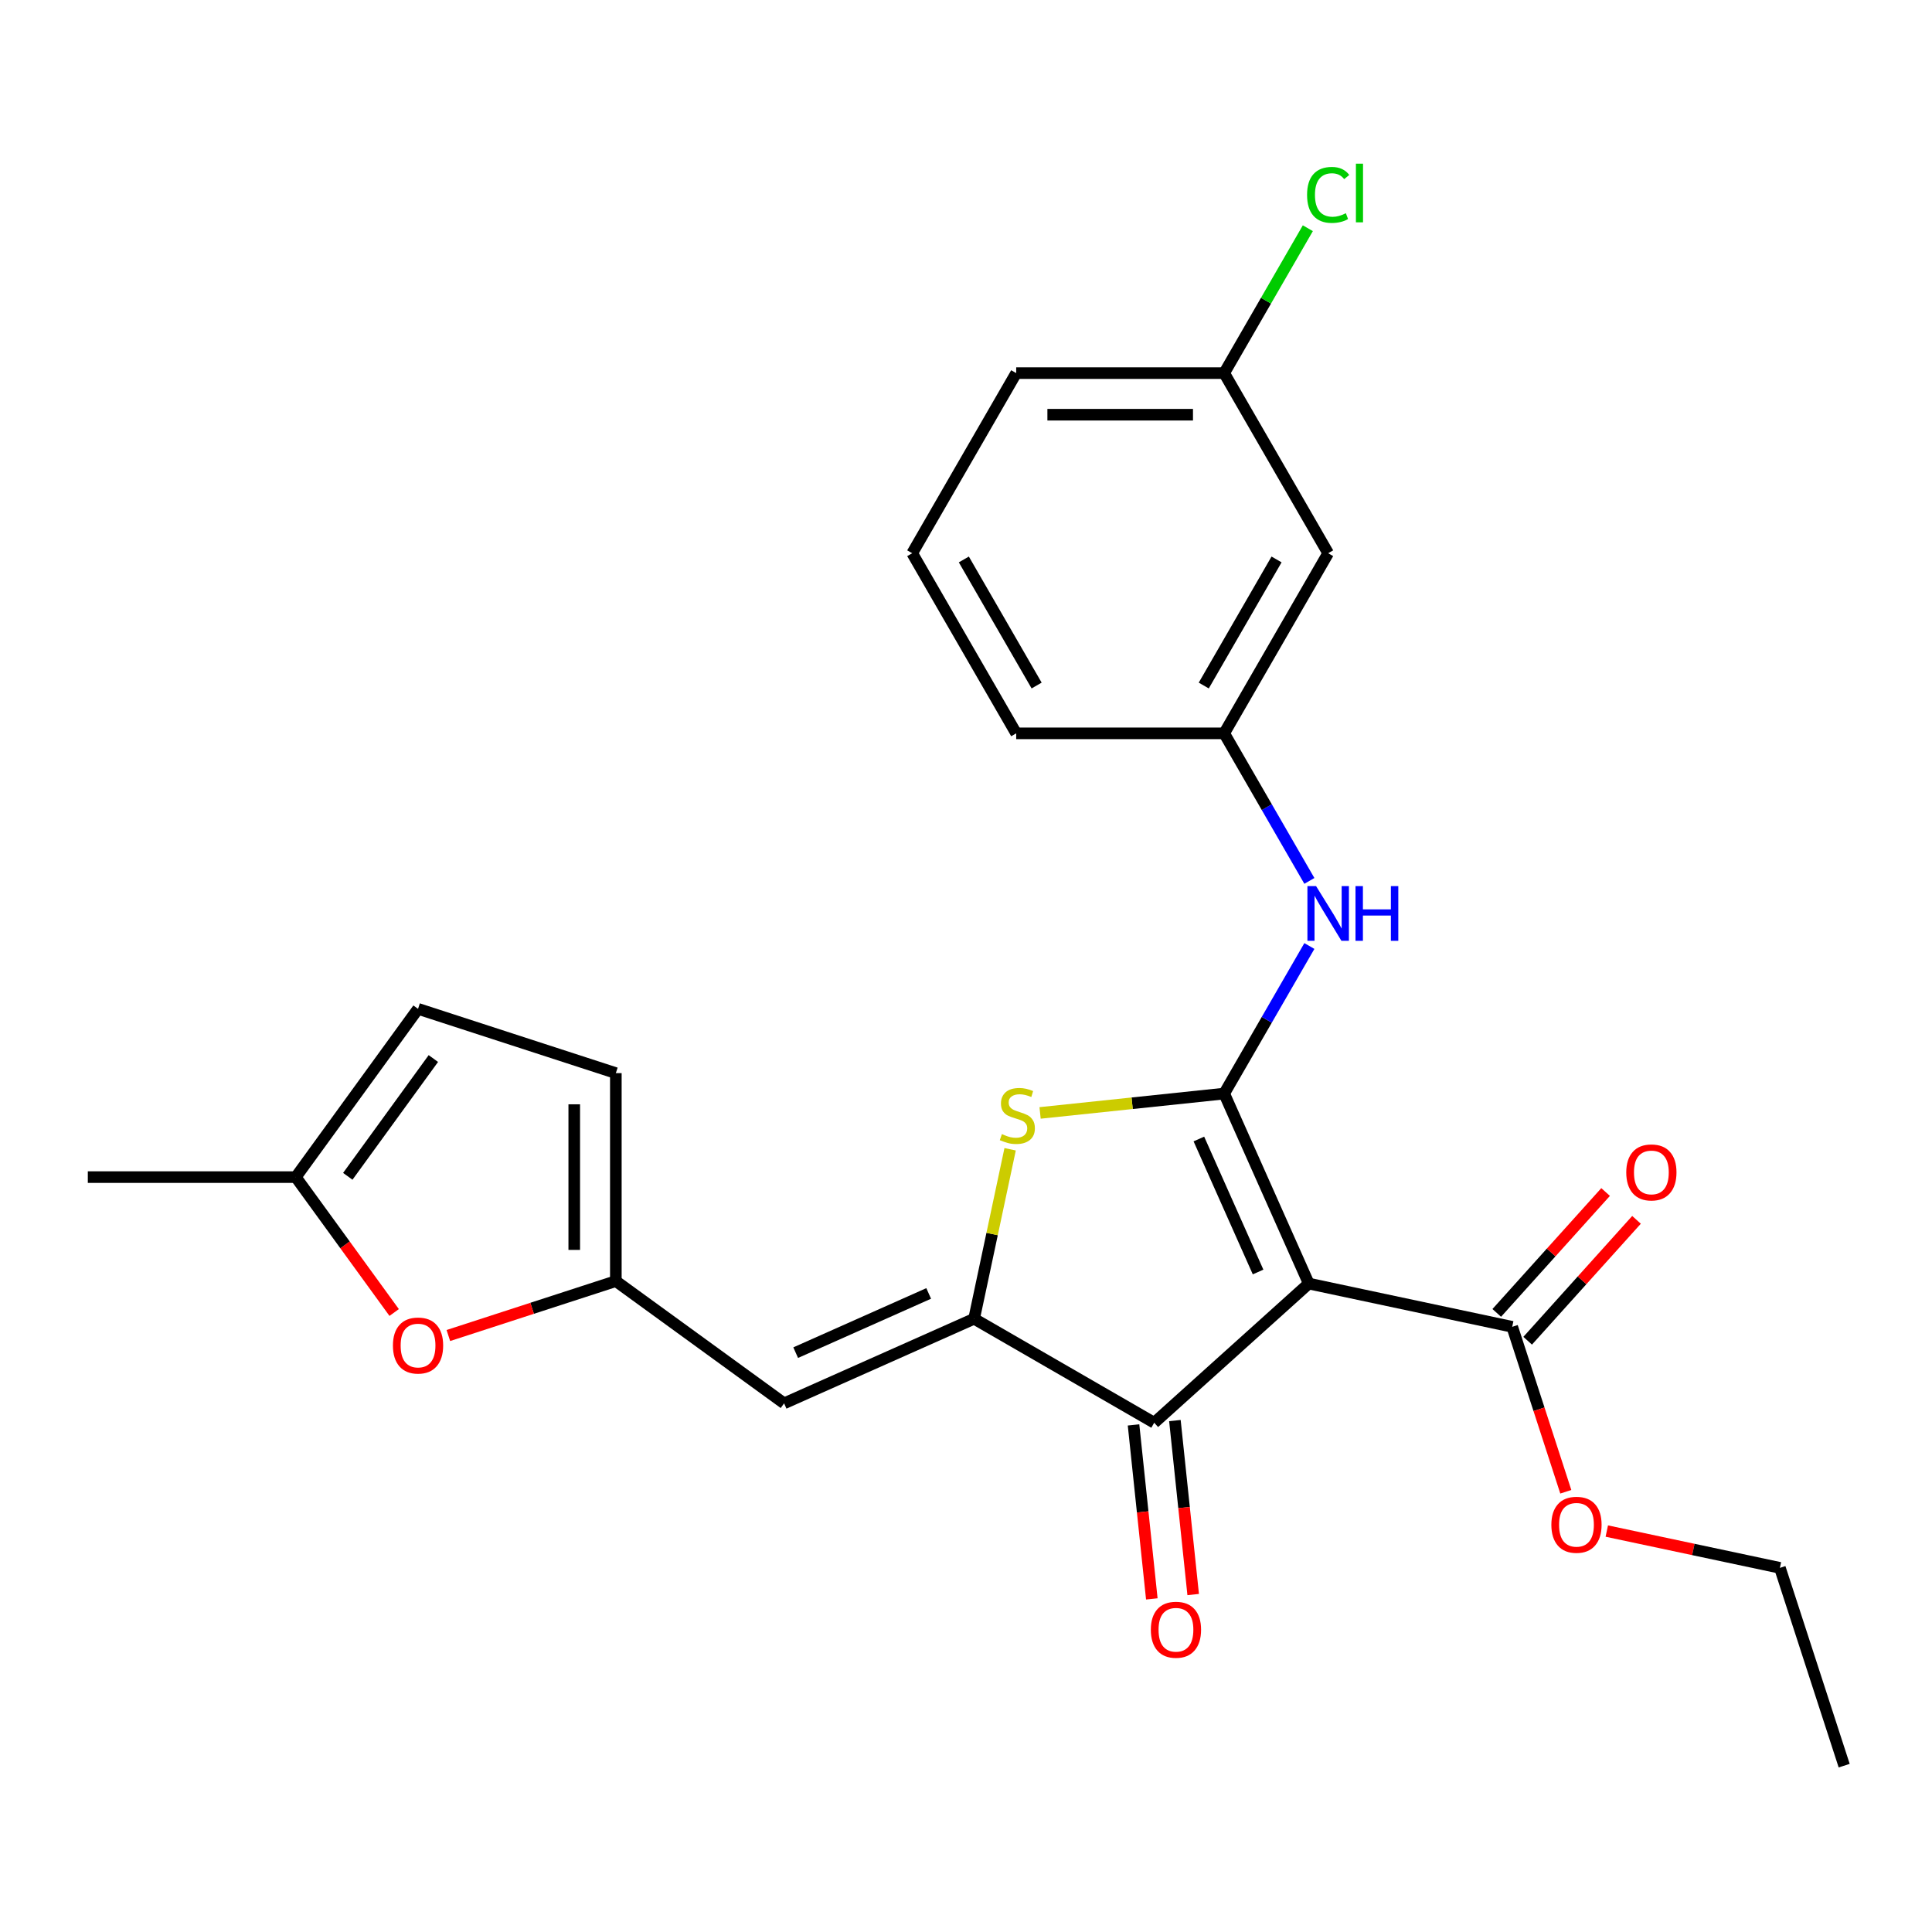 <?xml version='1.0' encoding='iso-8859-1'?>
<svg version='1.1' baseProfile='full'
              xmlns='http://www.w3.org/2000/svg'
                      xmlns:rdkit='http://www.rdkit.org/xml'
                      xmlns:xlink='http://www.w3.org/1999/xlink'
                  xml:space='preserve'
width='1000px' height='1000px' viewBox='0 0 1000 1000'>
<!-- END OF HEADER -->
<rect style='opacity:1.0;fill:#FFFFFF;stroke:none' width='1000' height='1000' x='0' y='0'> </rect>
<path class='bond-0' d='M 633.635,566.034 L 677.42,664.377' style='fill:none;fill-rule:evenodd;stroke:#000000;stroke-width:6px;stroke-linecap:butt;stroke-linejoin:miter;stroke-opacity:1' />
<path class='bond-0' d='M 620.534,589.543 L 651.183,658.383' style='fill:none;fill-rule:evenodd;stroke:#000000;stroke-width:6px;stroke-linecap:butt;stroke-linejoin:miter;stroke-opacity:1' />
<path class='bond-2' d='M 633.635,566.034 L 585.99,571.042' style='fill:none;fill-rule:evenodd;stroke:#000000;stroke-width:6px;stroke-linecap:butt;stroke-linejoin:miter;stroke-opacity:1' />
<path class='bond-2' d='M 585.99,571.042 L 538.346,576.05' style='fill:none;fill-rule:evenodd;stroke:#CCCC00;stroke-width:6px;stroke-linecap:butt;stroke-linejoin:miter;stroke-opacity:1' />
<path class='bond-7' d='M 633.635,566.034 L 655.683,527.846' style='fill:none;fill-rule:evenodd;stroke:#000000;stroke-width:6px;stroke-linecap:butt;stroke-linejoin:miter;stroke-opacity:1' />
<path class='bond-7' d='M 655.683,527.846 L 677.731,489.658' style='fill:none;fill-rule:evenodd;stroke:#0000FF;stroke-width:6px;stroke-linecap:butt;stroke-linejoin:miter;stroke-opacity:1' />
<path class='bond-3' d='M 677.42,664.377 L 597.421,736.409' style='fill:none;fill-rule:evenodd;stroke:#000000;stroke-width:6px;stroke-linecap:butt;stroke-linejoin:miter;stroke-opacity:1' />
<path class='bond-6' d='M 677.42,664.377 L 782.717,686.759' style='fill:none;fill-rule:evenodd;stroke:#000000;stroke-width:6px;stroke-linecap:butt;stroke-linejoin:miter;stroke-opacity:1' />
<path class='bond-1' d='M 504.193,682.584 L 513.517,638.721' style='fill:none;fill-rule:evenodd;stroke:#000000;stroke-width:6px;stroke-linecap:butt;stroke-linejoin:miter;stroke-opacity:1' />
<path class='bond-1' d='M 513.517,638.721 L 522.84,594.858' style='fill:none;fill-rule:evenodd;stroke:#CCCC00;stroke-width:6px;stroke-linecap:butt;stroke-linejoin:miter;stroke-opacity:1' />
<path class='bond-4' d='M 504.193,682.584 L 405.85,726.369' style='fill:none;fill-rule:evenodd;stroke:#000000;stroke-width:6px;stroke-linecap:butt;stroke-linejoin:miter;stroke-opacity:1' />
<path class='bond-4' d='M 480.685,669.483 L 411.845,700.133' style='fill:none;fill-rule:evenodd;stroke:#000000;stroke-width:6px;stroke-linecap:butt;stroke-linejoin:miter;stroke-opacity:1' />
<path class='bond-25' d='M 504.193,682.584 L 597.421,736.409' style='fill:none;fill-rule:evenodd;stroke:#000000;stroke-width:6px;stroke-linecap:butt;stroke-linejoin:miter;stroke-opacity:1' />
<path class='bond-12' d='M 586.715,737.534 L 591.447,782.558' style='fill:none;fill-rule:evenodd;stroke:#000000;stroke-width:6px;stroke-linecap:butt;stroke-linejoin:miter;stroke-opacity:1' />
<path class='bond-12' d='M 591.447,782.558 L 596.179,827.583' style='fill:none;fill-rule:evenodd;stroke:#FF0000;stroke-width:6px;stroke-linecap:butt;stroke-linejoin:miter;stroke-opacity:1' />
<path class='bond-12' d='M 608.127,735.284 L 612.859,780.308' style='fill:none;fill-rule:evenodd;stroke:#000000;stroke-width:6px;stroke-linecap:butt;stroke-linejoin:miter;stroke-opacity:1' />
<path class='bond-12' d='M 612.859,780.308 L 617.591,825.332' style='fill:none;fill-rule:evenodd;stroke:#FF0000;stroke-width:6px;stroke-linecap:butt;stroke-linejoin:miter;stroke-opacity:1' />
<path class='bond-5' d='M 405.85,726.369 L 318.76,663.094' style='fill:none;fill-rule:evenodd;stroke:#000000;stroke-width:6px;stroke-linecap:butt;stroke-linejoin:miter;stroke-opacity:1' />
<path class='bond-8' d='M 318.76,663.094 L 275.415,677.178' style='fill:none;fill-rule:evenodd;stroke:#000000;stroke-width:6px;stroke-linecap:butt;stroke-linejoin:miter;stroke-opacity:1' />
<path class='bond-8' d='M 275.415,677.178 L 232.07,691.261' style='fill:none;fill-rule:evenodd;stroke:#FF0000;stroke-width:6px;stroke-linecap:butt;stroke-linejoin:miter;stroke-opacity:1' />
<path class='bond-9' d='M 318.76,663.094 L 318.76,555.445' style='fill:none;fill-rule:evenodd;stroke:#000000;stroke-width:6px;stroke-linecap:butt;stroke-linejoin:miter;stroke-opacity:1' />
<path class='bond-9' d='M 297.23,646.947 L 297.23,571.592' style='fill:none;fill-rule:evenodd;stroke:#000000;stroke-width:6px;stroke-linecap:butt;stroke-linejoin:miter;stroke-opacity:1' />
<path class='bond-14' d='M 790.717,693.962 L 818.887,662.676' style='fill:none;fill-rule:evenodd;stroke:#000000;stroke-width:6px;stroke-linecap:butt;stroke-linejoin:miter;stroke-opacity:1' />
<path class='bond-14' d='M 818.887,662.676 L 847.057,631.39' style='fill:none;fill-rule:evenodd;stroke:#FF0000;stroke-width:6px;stroke-linecap:butt;stroke-linejoin:miter;stroke-opacity:1' />
<path class='bond-14' d='M 774.717,679.556 L 802.887,648.269' style='fill:none;fill-rule:evenodd;stroke:#000000;stroke-width:6px;stroke-linecap:butt;stroke-linejoin:miter;stroke-opacity:1' />
<path class='bond-14' d='M 802.887,648.269 L 831.058,616.983' style='fill:none;fill-rule:evenodd;stroke:#FF0000;stroke-width:6px;stroke-linecap:butt;stroke-linejoin:miter;stroke-opacity:1' />
<path class='bond-17' d='M 782.717,686.759 L 796.586,729.444' style='fill:none;fill-rule:evenodd;stroke:#000000;stroke-width:6px;stroke-linecap:butt;stroke-linejoin:miter;stroke-opacity:1' />
<path class='bond-17' d='M 796.586,729.444 L 810.455,772.129' style='fill:none;fill-rule:evenodd;stroke:#FF0000;stroke-width:6px;stroke-linecap:butt;stroke-linejoin:miter;stroke-opacity:1' />
<path class='bond-13' d='M 677.731,455.956 L 655.683,417.768' style='fill:none;fill-rule:evenodd;stroke:#0000FF;stroke-width:6px;stroke-linecap:butt;stroke-linejoin:miter;stroke-opacity:1' />
<path class='bond-13' d='M 655.683,417.768 L 633.635,379.58' style='fill:none;fill-rule:evenodd;stroke:#000000;stroke-width:6px;stroke-linecap:butt;stroke-linejoin:miter;stroke-opacity:1' />
<path class='bond-10' d='M 204.02,679.349 L 178.562,644.309' style='fill:none;fill-rule:evenodd;stroke:#FF0000;stroke-width:6px;stroke-linecap:butt;stroke-linejoin:miter;stroke-opacity:1' />
<path class='bond-10' d='M 178.562,644.309 L 153.104,609.269' style='fill:none;fill-rule:evenodd;stroke:#000000;stroke-width:6px;stroke-linecap:butt;stroke-linejoin:miter;stroke-opacity:1' />
<path class='bond-11' d='M 318.76,555.445 L 216.379,522.179' style='fill:none;fill-rule:evenodd;stroke:#000000;stroke-width:6px;stroke-linecap:butt;stroke-linejoin:miter;stroke-opacity:1' />
<path class='bond-20' d='M 153.104,609.269 L 45.455,609.269' style='fill:none;fill-rule:evenodd;stroke:#000000;stroke-width:6px;stroke-linecap:butt;stroke-linejoin:miter;stroke-opacity:1' />
<path class='bond-27' d='M 153.104,609.269 L 216.379,522.179' style='fill:none;fill-rule:evenodd;stroke:#000000;stroke-width:6px;stroke-linecap:butt;stroke-linejoin:miter;stroke-opacity:1' />
<path class='bond-27' d='M 180.014,608.861 L 224.306,547.898' style='fill:none;fill-rule:evenodd;stroke:#000000;stroke-width:6px;stroke-linecap:butt;stroke-linejoin:miter;stroke-opacity:1' />
<path class='bond-15' d='M 633.635,379.58 L 687.46,286.352' style='fill:none;fill-rule:evenodd;stroke:#000000;stroke-width:6px;stroke-linecap:butt;stroke-linejoin:miter;stroke-opacity:1' />
<path class='bond-15' d='M 623.063,354.831 L 660.74,289.572' style='fill:none;fill-rule:evenodd;stroke:#000000;stroke-width:6px;stroke-linecap:butt;stroke-linejoin:miter;stroke-opacity:1' />
<path class='bond-21' d='M 633.635,379.58 L 525.985,379.58' style='fill:none;fill-rule:evenodd;stroke:#000000;stroke-width:6px;stroke-linecap:butt;stroke-linejoin:miter;stroke-opacity:1' />
<path class='bond-16' d='M 687.46,286.352 L 633.635,193.125' style='fill:none;fill-rule:evenodd;stroke:#000000;stroke-width:6px;stroke-linecap:butt;stroke-linejoin:miter;stroke-opacity:1' />
<path class='bond-18' d='M 633.635,193.125 L 655.284,155.627' style='fill:none;fill-rule:evenodd;stroke:#000000;stroke-width:6px;stroke-linecap:butt;stroke-linejoin:miter;stroke-opacity:1' />
<path class='bond-18' d='M 655.284,155.627 L 676.934,118.129' style='fill:none;fill-rule:evenodd;stroke:#00CC00;stroke-width:6px;stroke-linecap:butt;stroke-linejoin:miter;stroke-opacity:1' />
<path class='bond-26' d='M 633.635,193.125 L 525.985,193.125' style='fill:none;fill-rule:evenodd;stroke:#000000;stroke-width:6px;stroke-linecap:butt;stroke-linejoin:miter;stroke-opacity:1' />
<path class='bond-26' d='M 617.487,214.655 L 542.133,214.655' style='fill:none;fill-rule:evenodd;stroke:#000000;stroke-width:6px;stroke-linecap:butt;stroke-linejoin:miter;stroke-opacity:1' />
<path class='bond-23' d='M 831.674,792.475 L 876.477,801.998' style='fill:none;fill-rule:evenodd;stroke:#FF0000;stroke-width:6px;stroke-linecap:butt;stroke-linejoin:miter;stroke-opacity:1' />
<path class='bond-23' d='M 876.477,801.998 L 921.28,811.521' style='fill:none;fill-rule:evenodd;stroke:#000000;stroke-width:6px;stroke-linecap:butt;stroke-linejoin:miter;stroke-opacity:1' />
<path class='bond-19' d='M 472.16,286.352 L 525.985,379.58' style='fill:none;fill-rule:evenodd;stroke:#000000;stroke-width:6px;stroke-linecap:butt;stroke-linejoin:miter;stroke-opacity:1' />
<path class='bond-19' d='M 498.879,289.572 L 536.557,354.831' style='fill:none;fill-rule:evenodd;stroke:#000000;stroke-width:6px;stroke-linecap:butt;stroke-linejoin:miter;stroke-opacity:1' />
<path class='bond-22' d='M 472.16,286.352 L 525.985,193.125' style='fill:none;fill-rule:evenodd;stroke:#000000;stroke-width:6px;stroke-linecap:butt;stroke-linejoin:miter;stroke-opacity:1' />
<path class='bond-24' d='M 921.28,811.521 L 954.545,913.902' style='fill:none;fill-rule:evenodd;stroke:#000000;stroke-width:6px;stroke-linecap:butt;stroke-linejoin:miter;stroke-opacity:1' />
<path  class='atom-3' d='M 518.575 587.007
Q 518.895 587.127, 520.215 587.687
Q 521.535 588.247, 522.975 588.607
Q 524.455 588.927, 525.895 588.927
Q 528.575 588.927, 530.135 587.647
Q 531.695 586.327, 531.695 584.047
Q 531.695 582.487, 530.895 581.527
Q 530.135 580.567, 528.935 580.047
Q 527.735 579.527, 525.735 578.927
Q 523.215 578.167, 521.695 577.447
Q 520.215 576.727, 519.135 575.207
Q 518.095 573.687, 518.095 571.127
Q 518.095 567.567, 520.495 565.367
Q 522.935 563.167, 527.735 563.167
Q 531.015 563.167, 534.735 564.727
L 533.815 567.807
Q 530.415 566.407, 527.855 566.407
Q 525.095 566.407, 523.575 567.567
Q 522.055 568.687, 522.095 570.647
Q 522.095 572.167, 522.855 573.087
Q 523.655 574.007, 524.775 574.527
Q 525.935 575.047, 527.855 575.647
Q 530.415 576.447, 531.935 577.247
Q 533.455 578.047, 534.535 579.687
Q 535.655 581.287, 535.655 584.047
Q 535.655 587.967, 533.015 590.087
Q 530.415 592.167, 526.055 592.167
Q 523.535 592.167, 521.615 591.607
Q 519.735 591.087, 517.495 590.167
L 518.575 587.007
' fill='#CCCC00'/>
<path  class='atom-8' d='M 681.2 458.647
L 690.48 473.647
Q 691.4 475.127, 692.88 477.807
Q 694.36 480.487, 694.44 480.647
L 694.44 458.647
L 698.2 458.647
L 698.2 486.967
L 694.32 486.967
L 684.36 470.567
Q 683.2 468.647, 681.96 466.447
Q 680.76 464.247, 680.4 463.567
L 680.4 486.967
L 676.72 486.967
L 676.72 458.647
L 681.2 458.647
' fill='#0000FF'/>
<path  class='atom-8' d='M 701.6 458.647
L 705.44 458.647
L 705.44 470.687
L 719.92 470.687
L 719.92 458.647
L 723.76 458.647
L 723.76 486.967
L 719.92 486.967
L 719.92 473.887
L 705.44 473.887
L 705.44 486.967
L 701.6 486.967
L 701.6 458.647
' fill='#0000FF'/>
<path  class='atom-9' d='M 203.379 696.44
Q 203.379 689.64, 206.739 685.84
Q 210.099 682.04, 216.379 682.04
Q 222.659 682.04, 226.019 685.84
Q 229.379 689.64, 229.379 696.44
Q 229.379 703.32, 225.979 707.24
Q 222.579 711.12, 216.379 711.12
Q 210.139 711.12, 206.739 707.24
Q 203.379 703.36, 203.379 696.44
M 216.379 707.92
Q 220.699 707.92, 223.019 705.04
Q 225.379 702.12, 225.379 696.44
Q 225.379 690.88, 223.019 688.08
Q 220.699 685.24, 216.379 685.24
Q 212.059 685.24, 209.699 688.04
Q 207.379 690.84, 207.379 696.44
Q 207.379 702.16, 209.699 705.04
Q 212.059 707.92, 216.379 707.92
' fill='#FF0000'/>
<path  class='atom-13' d='M 595.673 843.549
Q 595.673 836.749, 599.033 832.949
Q 602.393 829.149, 608.673 829.149
Q 614.953 829.149, 618.313 832.949
Q 621.673 836.749, 621.673 843.549
Q 621.673 850.429, 618.273 854.349
Q 614.873 858.229, 608.673 858.229
Q 602.433 858.229, 599.033 854.349
Q 595.673 850.469, 595.673 843.549
M 608.673 855.029
Q 612.993 855.029, 615.313 852.149
Q 617.673 849.229, 617.673 843.549
Q 617.673 837.989, 615.313 835.189
Q 612.993 832.349, 608.673 832.349
Q 604.353 832.349, 601.993 835.149
Q 599.673 837.949, 599.673 843.549
Q 599.673 849.269, 601.993 852.149
Q 604.353 855.029, 608.673 855.029
' fill='#FF0000'/>
<path  class='atom-15' d='M 841.749 606.84
Q 841.749 600.04, 845.109 596.24
Q 848.469 592.44, 854.749 592.44
Q 861.029 592.44, 864.389 596.24
Q 867.749 600.04, 867.749 606.84
Q 867.749 613.72, 864.349 617.64
Q 860.949 621.52, 854.749 621.52
Q 848.509 621.52, 845.109 617.64
Q 841.749 613.76, 841.749 606.84
M 854.749 618.32
Q 859.069 618.32, 861.389 615.44
Q 863.749 612.52, 863.749 606.84
Q 863.749 601.28, 861.389 598.48
Q 859.069 595.64, 854.749 595.64
Q 850.429 595.64, 848.069 598.44
Q 845.749 601.24, 845.749 606.84
Q 845.749 612.56, 848.069 615.44
Q 850.429 618.32, 854.749 618.32
' fill='#FF0000'/>
<path  class='atom-18' d='M 802.983 789.22
Q 802.983 782.42, 806.343 778.62
Q 809.703 774.82, 815.983 774.82
Q 822.263 774.82, 825.623 778.62
Q 828.983 782.42, 828.983 789.22
Q 828.983 796.1, 825.583 800.02
Q 822.183 803.9, 815.983 803.9
Q 809.743 803.9, 806.343 800.02
Q 802.983 796.14, 802.983 789.22
M 815.983 800.7
Q 820.303 800.7, 822.623 797.82
Q 824.983 794.9, 824.983 789.22
Q 824.983 783.66, 822.623 780.86
Q 820.303 778.02, 815.983 778.02
Q 811.663 778.02, 809.303 780.82
Q 806.983 783.62, 806.983 789.22
Q 806.983 794.94, 809.303 797.82
Q 811.663 800.7, 815.983 800.7
' fill='#FF0000'/>
<path  class='atom-19' d='M 676.54 100.878
Q 676.54 93.838, 679.82 90.158
Q 683.14 86.438, 689.42 86.438
Q 695.26 86.438, 698.38 90.558
L 695.74 92.718
Q 693.46 89.718, 689.42 89.718
Q 685.14 89.718, 682.86 92.598
Q 680.62 95.438, 680.62 100.878
Q 680.62 106.478, 682.94 109.358
Q 685.3 112.238, 689.86 112.238
Q 692.98 112.238, 696.62 110.358
L 697.74 113.358
Q 696.26 114.318, 694.02 114.878
Q 691.78 115.438, 689.3 115.438
Q 683.14 115.438, 679.82 111.678
Q 676.54 107.918, 676.54 100.878
' fill='#00CC00'/>
<path  class='atom-19' d='M 701.82 84.718
L 705.5 84.718
L 705.5 115.078
L 701.82 115.078
L 701.82 84.718
' fill='#00CC00'/>
</svg>
